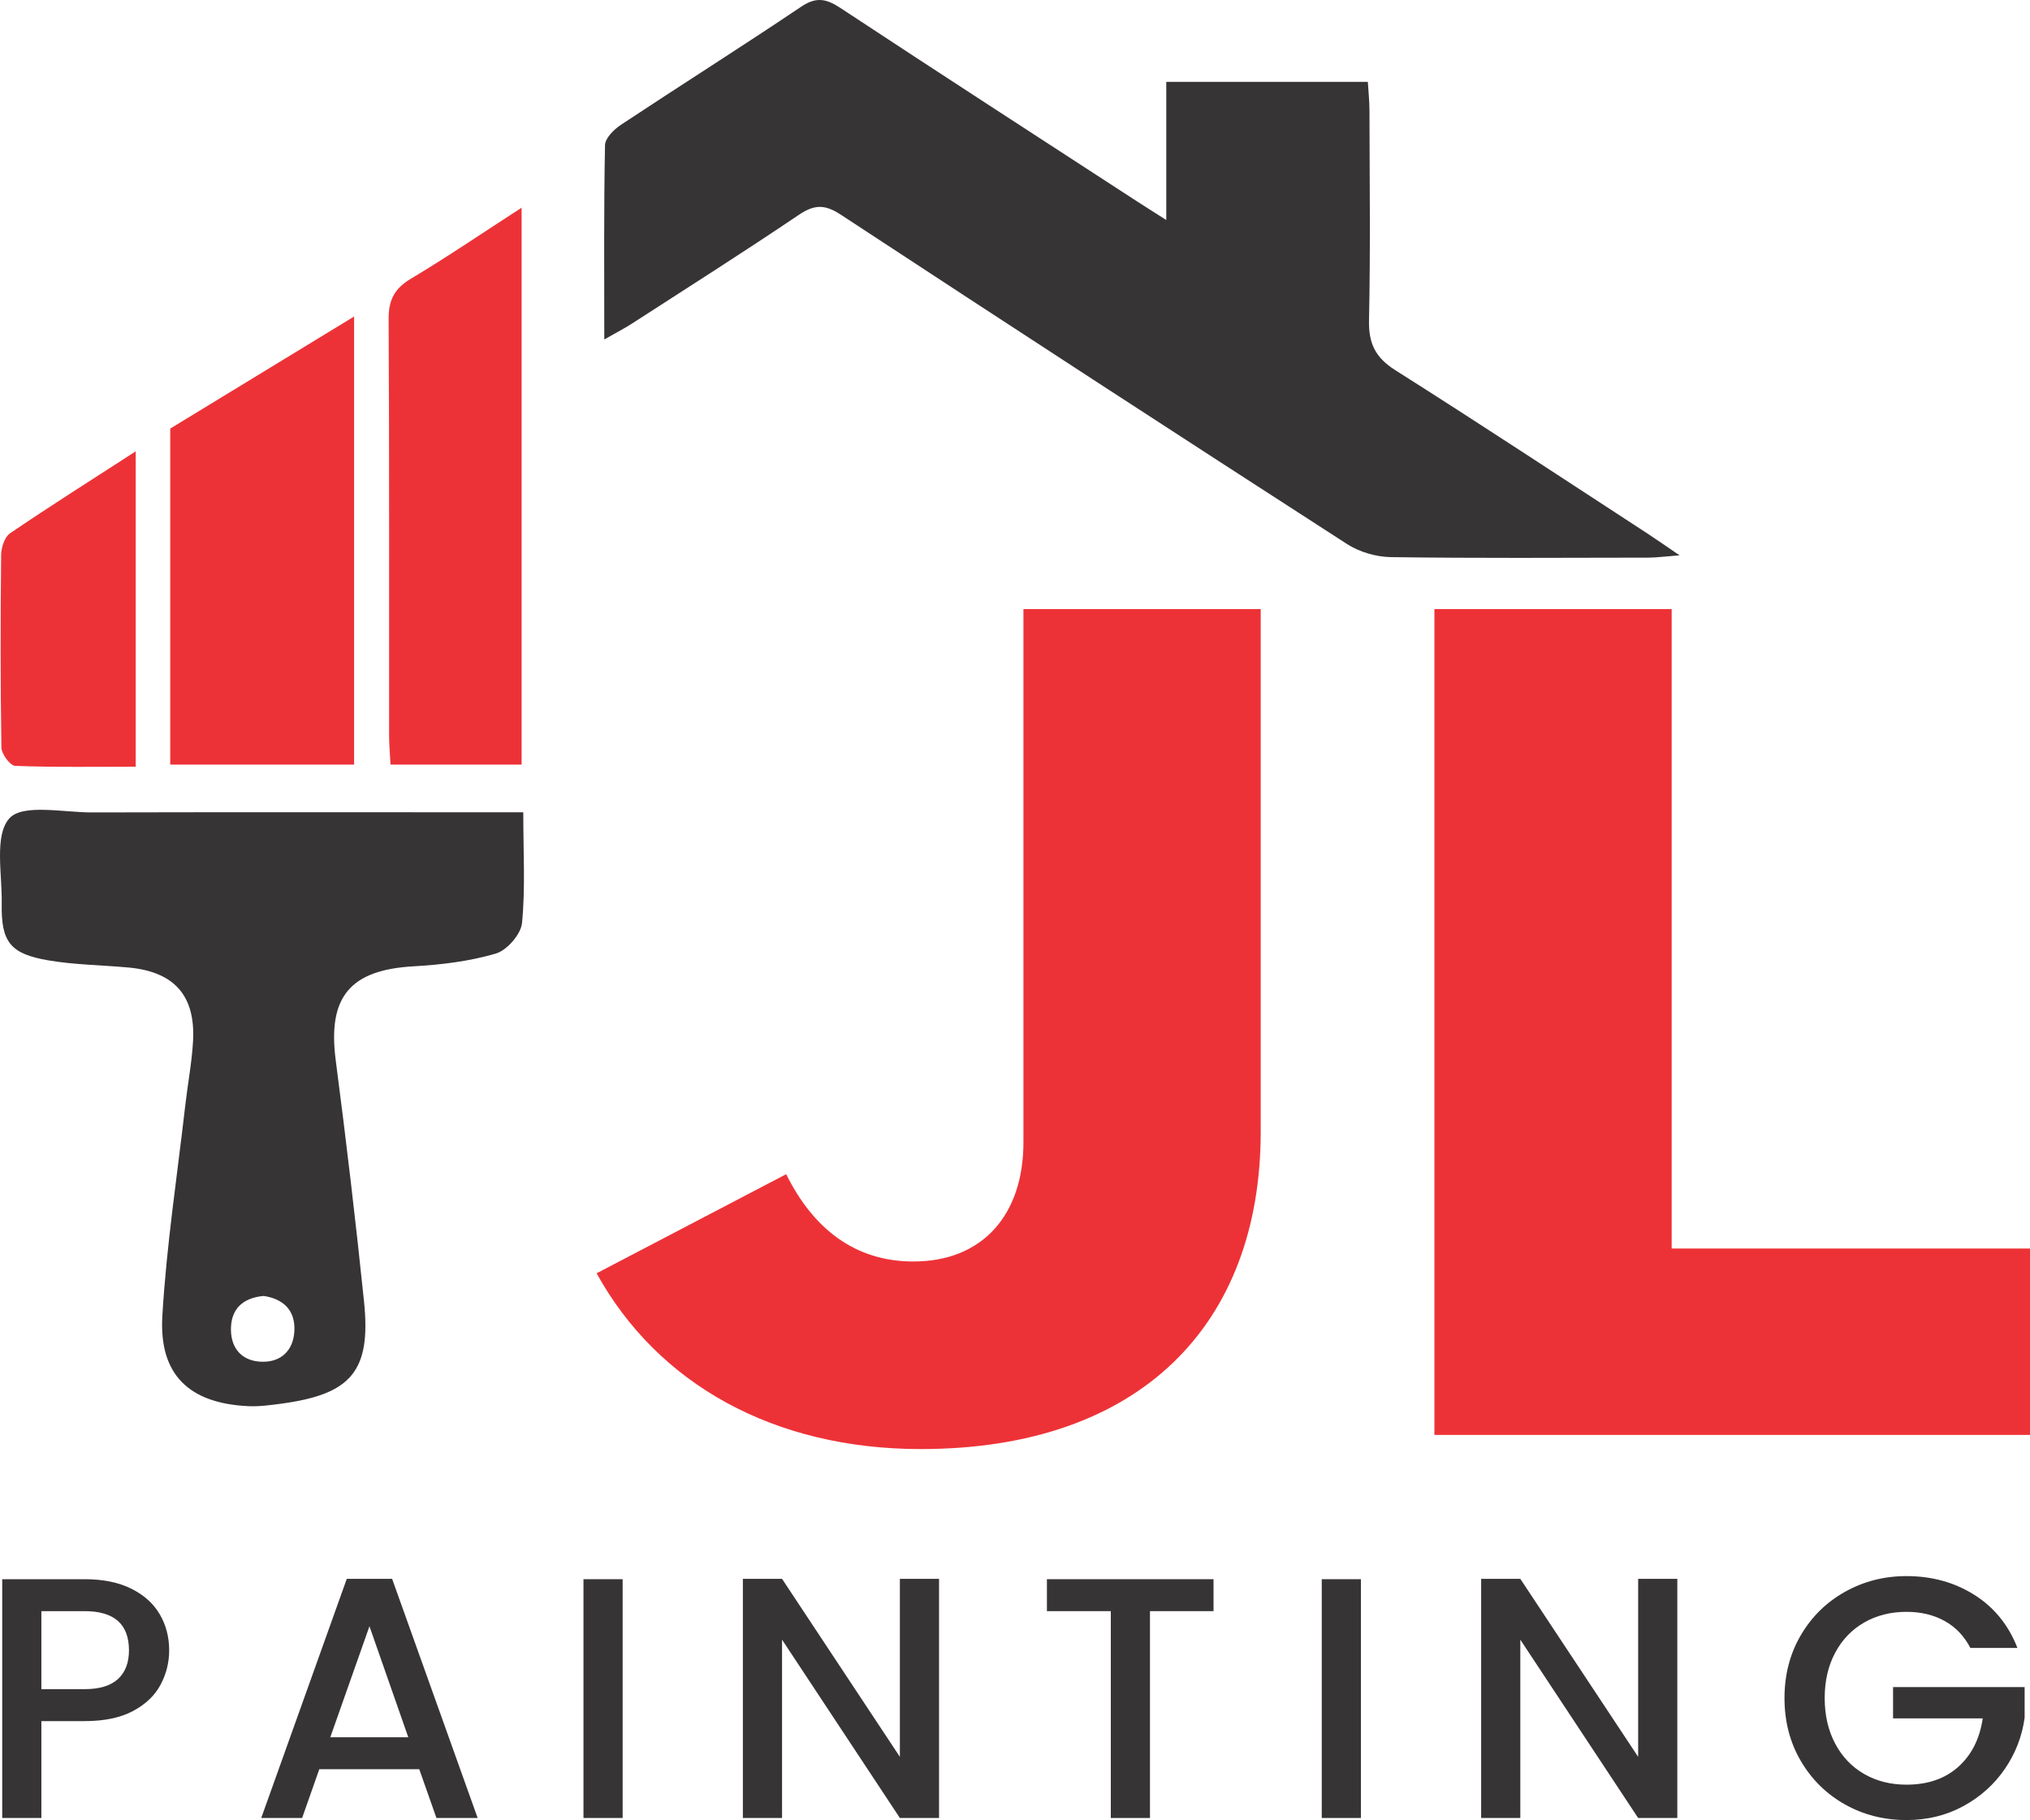 <?xml version="1.0" encoding="UTF-8"?> <svg xmlns="http://www.w3.org/2000/svg" xmlns:xlink="http://www.w3.org/1999/xlink" xmlns:xodm="http://www.corel.com/coreldraw/odm/2003" xml:space="preserve" width="100%" height="100%" version="1.1" style="shape-rendering:geometricPrecision; text-rendering:geometricPrecision; image-rendering:optimizeQuality; fill-rule:evenodd; clip-rule:evenodd" viewBox="0 0 7530.17 6750.27"> <defs> <style type="text/css"> .fil0 {fill:#373435;fill-rule:nonzero} .fil1 {fill:#ED3237;fill-rule:nonzero} </style> </defs> <g id="Capa_x0020_1">  <g id="JL_x0020_PAINTING_x0020_LOGO_x0020_VECTOR.eps"> <path class="fil0" d="M2241.55 1258.98c0,-253.39 -1.92,-487.15 2.71,-720.76 0.5,-25.96 33.49,-58.42 59.51,-75.64 222.05,-147.06 447.36,-289.18 668.33,-437.81 56.5,-37.99 93.86,-29.19 146.35,5.43 363.83,239.92 729.87,476.47 1095.25,714.03 31.48,20.46 63.33,40.37 112.51,71.69 0,-178.78 0,-341.44 0,-512.32 254.04,0 494.28,0 747.67,0 2.02,33.79 6.01,70.02 6.08,106.26 0.54,259.38 3.81,518.85 -1.7,778.12 -1.81,85.94 23.79,138.33 97.61,185.01 312.78,197.77 621.7,401.67 931.88,603.54 33.85,22.03 66.9,45.29 122.49,83.05 -56.62,4.34 -86.19,8.55 -115.78,8.59 -318.3,0.46 -636.63,2.59 -954.88,-1.92 -54.87,-0.76 -116.83,-18.83 -162.89,-48.52 -627.89,-404.84 -1254.18,-812.15 -1878.73,-1222.14 -59.66,-39.16 -98.6,-36.72 -155.84,1.95 -203.47,137.39 -410.95,268.9 -617.24,402.13 -27.49,17.77 -56.79,32.74 -103.33,59.31z"></path> <path class="fil1" d="M1934.86 2835.76c-164.77,0 -321.79,0 -486.22,0 -2.07,-40.1 -5.29,-73.74 -5.32,-107.36 -0.31,-515.05 1.11,-1030.12 -1.74,-1545.17 -0.4,-70.89 21.67,-113.01 82.66,-149.52 135.32,-80.97 265.89,-169.86 410.62,-263.42 0,695.96 0,1374.85 0,2065.47z"></path> <path class="fil1" d="M503.37 1673.95c0,401.39 0,778.92 0,1169.68 -152.79,0 -300.07,2.52 -447.03,-3.14 -18.66,-0.72 -50.72,-44 -51.1,-67.98 -3.89,-237.87 -3.5,-475.82 -1.02,-713.71 0.29,-27.63 12.51,-66.86 32.82,-80.68 147.6,-100.47 298.68,-195.8 466.33,-304.17z"></path> <path class="fil0" d="M972.16 5050.48c-71.97,-1.51 -114.56,-46.43 -115.49,-117.99 -0.99,-76.48 42.65,-118.92 121.39,-126.07 74.07,10.92 118.04,54.46 113.93,130.31 -3.78,70.03 -47.41,115.29 -119.83,113.75zm968.88 -2037.84c-55.15,0 -95.93,0 -136.72,0 -487.49,0 -974.98,-0.67 -1462.47,0.53 -106.31,0.27 -257.52,-33.07 -307.06,21.93 -56.8,63.08 -26.47,207.25 -28.42,316.3 -2.54,141.47 31.09,185.96 171.27,210.1 98.32,16.95 199.39,17.62 299.11,26.82 169.69,15.64 248.94,104.24 239.28,273.82 -4.5,79.11 -19.63,157.57 -28.66,236.46 -29.83,260.63 -69.83,520.66 -85.2,782.16 -12.84,218.33 100.08,324.13 318.79,334.43 41.03,1.92 82.77,-3.93 123.74,-9.46 258.96,-34.95 332.12,-121.48 305.63,-378.45 -30.83,-298.83 -66.2,-597.3 -105.01,-895.22 -30.51,-234.24 52.65,-334.8 288.72,-348.19 102.63,-5.8 207.16,-18.48 305.17,-47.27 41.44,-12.18 93.11,-71.46 97.22,-113.51 12.65,-129.69 4.61,-261.41 4.61,-410.45z"></path> <polygon class="fil1" points="631.46,1589.53 1313.49,1173.92 1313.49,2835.76 631.46,2835.76 "></polygon> <path class="fil1" d="M3796.38 4236.74l0 -1977.68 880.13 0 0 1938.32c0,713.16 -444.6,1176.94 -1261.2,1176.94 -544.38,0 -975.37,-240.63 -1202.21,-651.92l703.18 -367.54c99.81,201.26 254.07,323.79 471.83,323.79 258.58,0 408.27,-175.02 408.27,-441.91z"></path> <polygon class="fil1" points="5320.85,2259.06 6200.95,2259.06 6200.95,4630.52 7530.17,4630.52 7530.17,5321.83 5320.85,5321.83 "></polygon> <path class="fil0" d="M437.67 6227.16c27.17,-25.08 40.77,-60.56 40.77,-106.41 0,-96.86 -54.79,-145.3 -164.39,-145.3l-160.56 0 0 289.3 160.56 0c55.22,0 96.41,-12.52 123.62,-37.59zm158.01 21.02c-21.24,39.93 -55.22,72.45 -101.94,97.48 -46.74,25.07 -106.63,37.61 -179.69,37.61l-160.56 0 0 359.35 -145.28 0 0 -885.67 305.84 0c67.97,0 125.54,11.67 172.68,35.04 47.16,23.38 82.4,55.02 105.78,94.95 23.36,39.93 35.04,84.55 35.04,133.81 0,45.03 -10.64,87.5 -31.87,127.43z"></path> <path class="fil0" d="M1514.47 6443.14l-143.99 -411.61 -145.28 411.61 289.27 0zm40.77 118.51l-370.82 0 -63.73 180.97 -151.64 0 317.32 -886.94 168.21 0 317.32 886.94 -152.92 0 -63.74 -180.97z"></path> <polygon class="fil0" points="2309.66,5856.95 2309.66,6742.62 2164.37,6742.62 2164.37,5856.95 "></polygon> <polygon class="fil0" points="3483.34,6742.62 3338.04,6742.62 2900.96,6081.24 2900.96,6742.62 2755.67,6742.62 2755.67,5855.68 2900.96,5855.68 3338.04,6515.78 3338.04,5855.68 3483.34,5855.68 "></polygon> <polygon class="fil0" points="4501.53,5856.95 4501.53,5975.45 4265.78,5975.45 4265.78,6742.62 4120.49,6742.62 4120.49,5975.45 3883.48,5975.45 3883.48,5856.95 "></polygon> <polygon class="fil0" points="5048.23,5856.95 5048.23,6742.62 4902.97,6742.62 4902.97,5856.95 "></polygon> <polygon class="fil0" points="6221.91,6742.62 6076.64,6742.62 5639.53,6081.24 5639.53,6742.62 5494.25,6742.62 5494.25,5855.68 5639.53,5855.68 6076.64,6515.78 6076.64,5855.68 6221.91,5855.68 "></polygon> <path class="fil0" d="M7308.93 6111.81c-22.95,-44.14 -54.82,-77.52 -95.59,-100.01 -40.77,-22.52 -87.92,-33.79 -141.42,-33.79 -58.66,0 -110.89,13.19 -156.78,39.49 -45.85,26.36 -81.78,63.74 -107.67,112.15 -25.94,48.44 -38.87,104.52 -38.87,168.21 0,63.74 12.93,120.04 38.87,168.88 25.89,48.86 61.82,86.42 107.67,112.76 45.89,26.35 98.12,39.5 156.78,39.5 78.99,0 143.13,-22.07 192.41,-66.25 49.26,-44.18 79.42,-104.05 90.48,-179.69l-332.62 0 0 -115.98 488.1 0 0 113.42c-9.37,68.82 -33.77,132.14 -73.3,189.89 -39.51,57.78 -90.92,103.85 -154.2,138.28 -63.28,34.4 -133.61,51.6 -210.87,51.6 -83.29,0 -159.33,-19.31 -228.15,-57.98 -68.8,-38.64 -123.4,-92.4 -163.73,-161.2 -40.36,-68.82 -60.54,-146.55 -60.54,-233.23 0,-86.63 20.18,-164.37 60.54,-233.19 40.33,-68.83 95.14,-122.56 164.38,-161.2 69.23,-38.67 145.06,-58 227.5,-58 94.29,0 178.16,23.15 251.65,69.48 73.49,46.28 126.82,111.92 159.94,196.86l-174.58 0z"></path> </g> </g> </svg> 